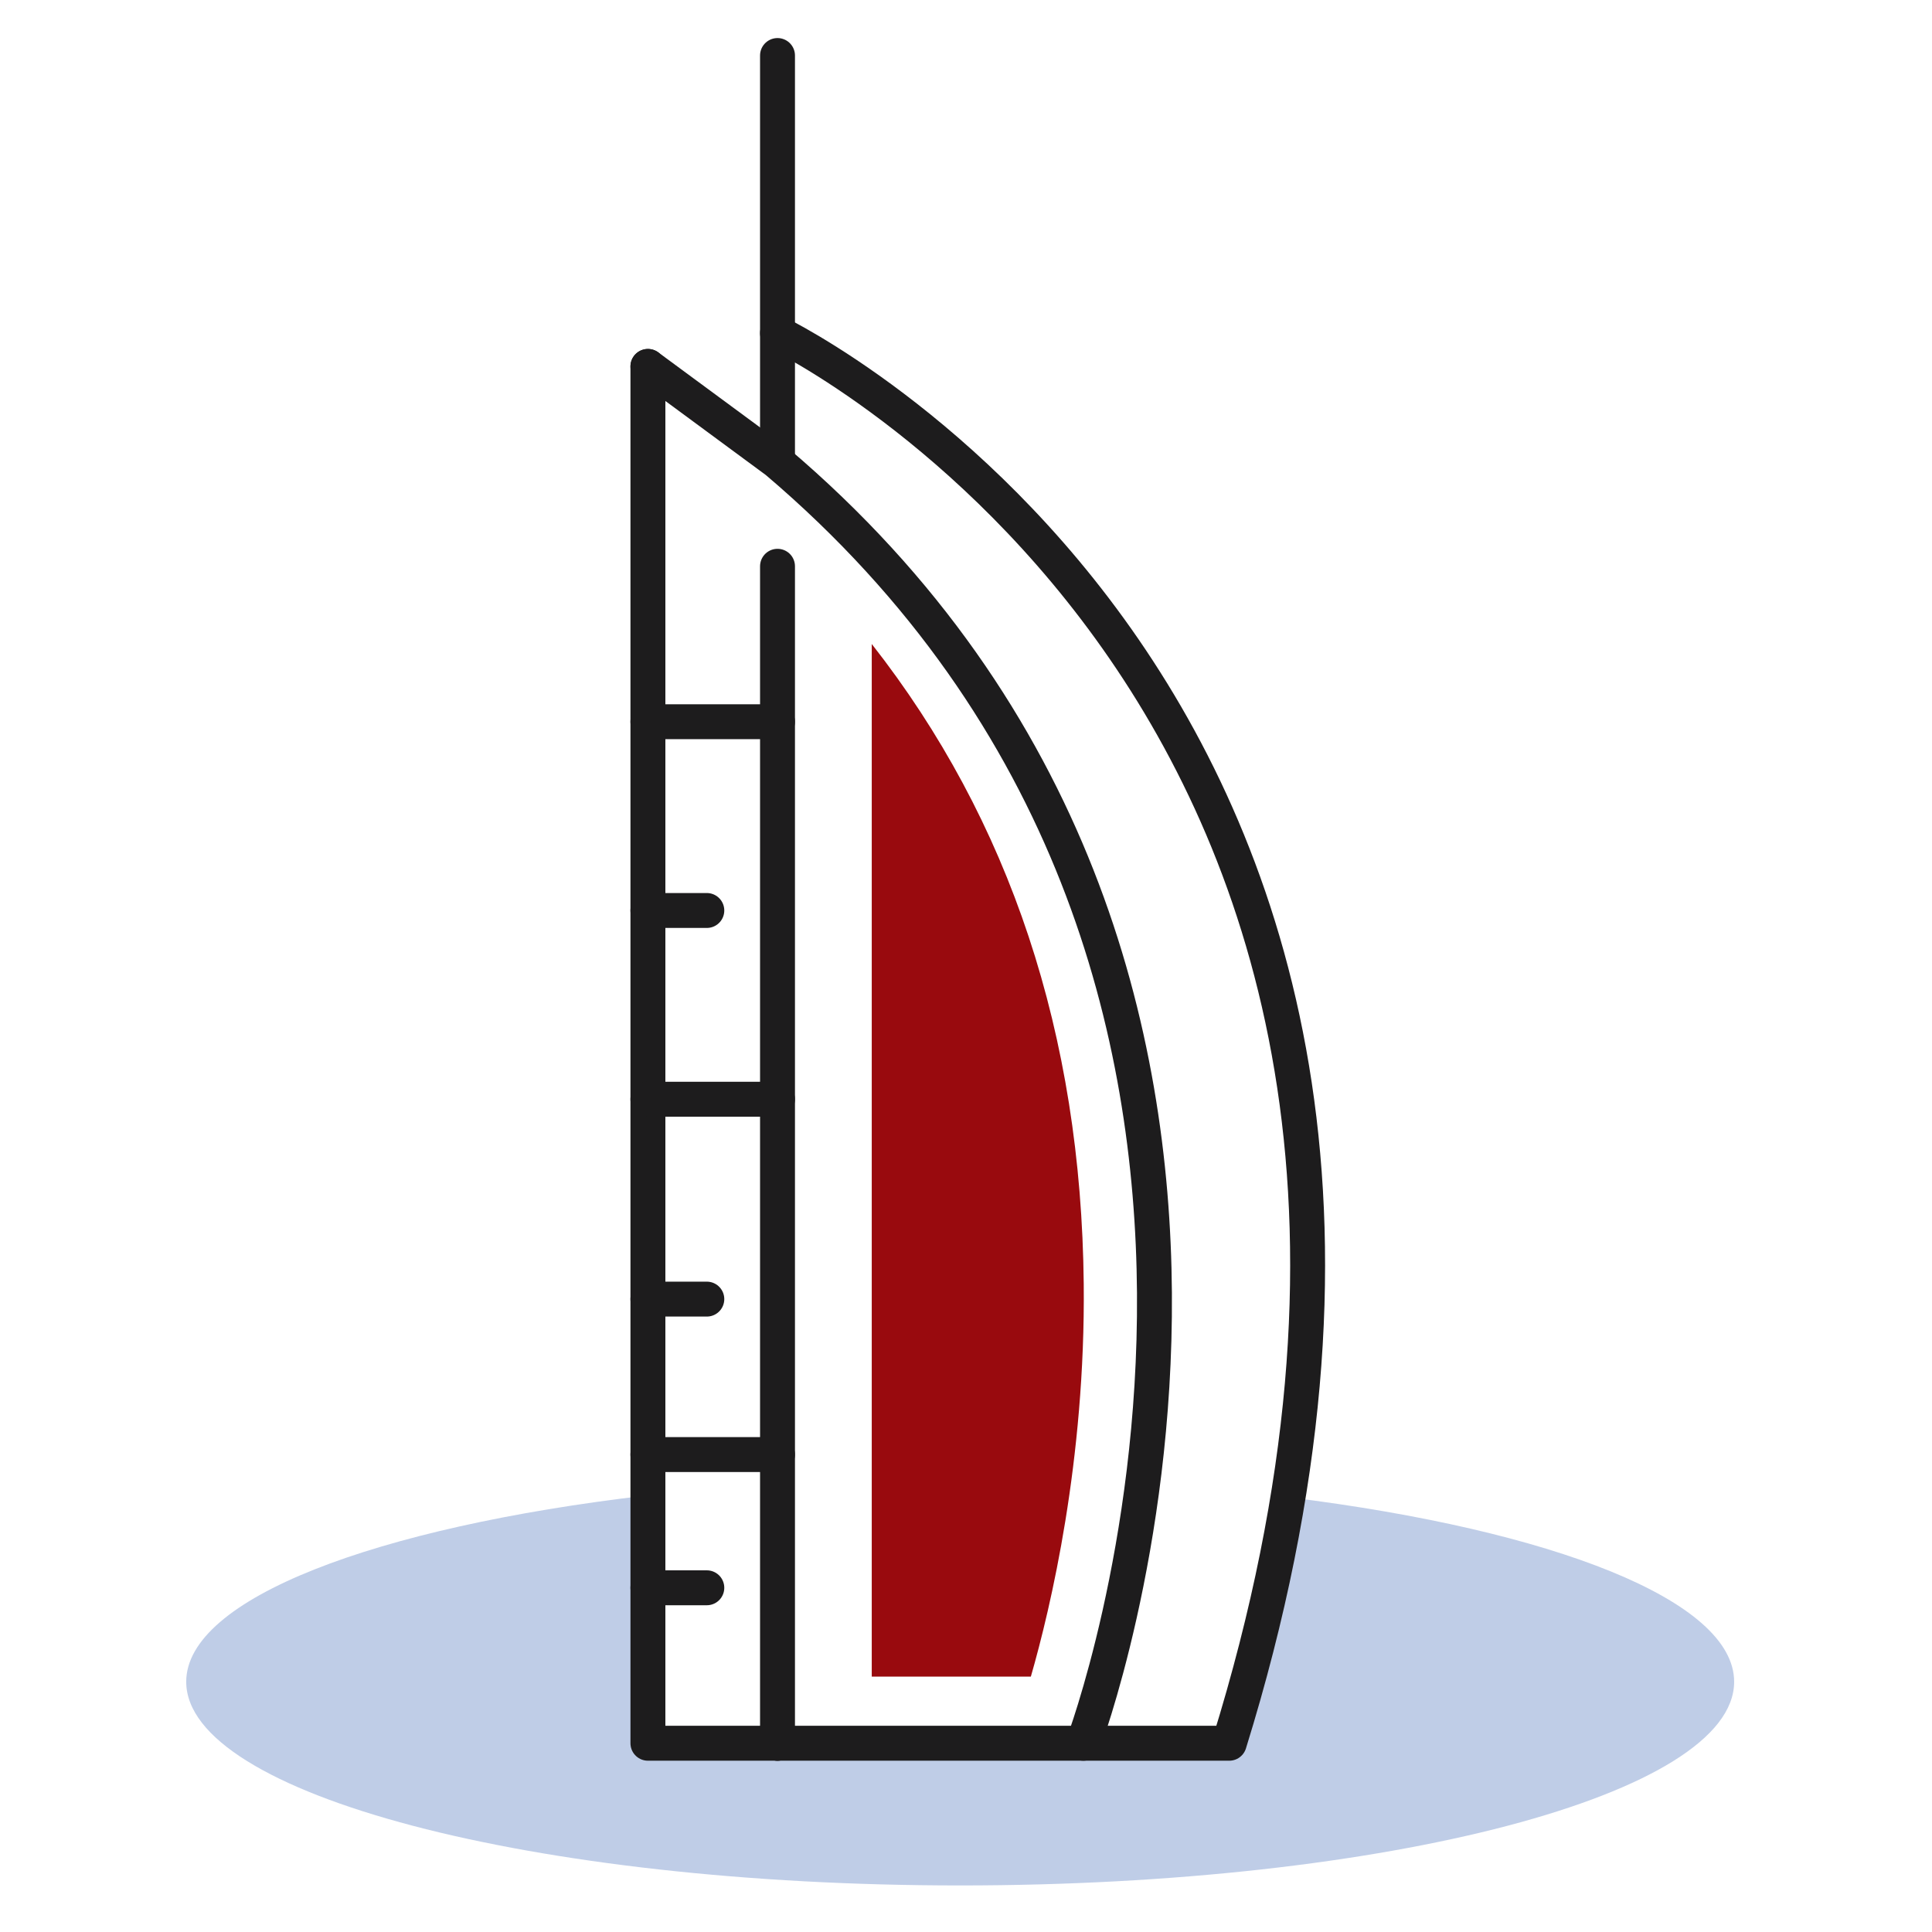 <svg xmlns="http://www.w3.org/2000/svg" width="166" height="166" viewBox="0 0 166 166" fill="none"><path fill-rule="evenodd" clip-rule="evenodd" d="M55.5 128.502V150.5H105L110.891 128.67C133.417 131.473 149 137.508 149 144.5C149 154.165 119.227 162 82.5 162C45.773 162 16 154.165 16 144.5C16 137.365 32.227 131.227 55.5 128.502Z" fill="#BFCDE7"></path><path d="M66.805 149.782V48.655" stroke="#1D1C1D" stroke-width="3" stroke-linecap="round" stroke-linejoin="round"></path><path d="M66.805 28.621C66.805 28.621 133.276 60.625 105.62 149.782H66.805" stroke="#1D1C1D" stroke-width="3" stroke-linecap="round" stroke-linejoin="round"></path><path d="M93.084 149.782C93.084 149.782 118.151 83.291 66.743 39.647L55.67 31.483" stroke="#1D1C1D" stroke-width="3" stroke-linecap="round" stroke-linejoin="round"></path><path d="M55.67 31.483V149.782H66.804" stroke="#1D1C1D" stroke-width="3" stroke-linecap="round" stroke-linejoin="round"></path><path d="M55.67 124.977H66.804" stroke="#1D1C1D" stroke-width="3" stroke-linecap="round" stroke-linejoin="round"></path><path d="M55.67 111.621H60.731" stroke="#1D1C1D" stroke-width="3" stroke-linecap="round" stroke-linejoin="round"></path><path d="M55.67 94.448H66.804" stroke="#1D1C1D" stroke-width="3" stroke-linecap="round" stroke-linejoin="round"></path><path d="M55.67 62.011H66.804" stroke="#1D1C1D" stroke-width="3" stroke-linecap="round" stroke-linejoin="round"></path><path d="M55.67 78.23H60.731" stroke="#1D1C1D" stroke-width="3" stroke-linecap="round" stroke-linejoin="round"></path><path d="M55.67 136.425H60.731" stroke="#1D1C1D" stroke-width="3" stroke-linecap="round" stroke-linejoin="round"></path><path d="M66.805 39.115V4.77" stroke="#1D1C1D" stroke-width="3" stroke-linecap="round" stroke-linejoin="round"></path><path d="M93.116 110.316C92.899 88.892 86.777 70.47 74.902 55.333V144.057H88.572C90.282 138.118 93.267 125.48 93.116 110.316Z" fill="#990A0E"></path></svg>